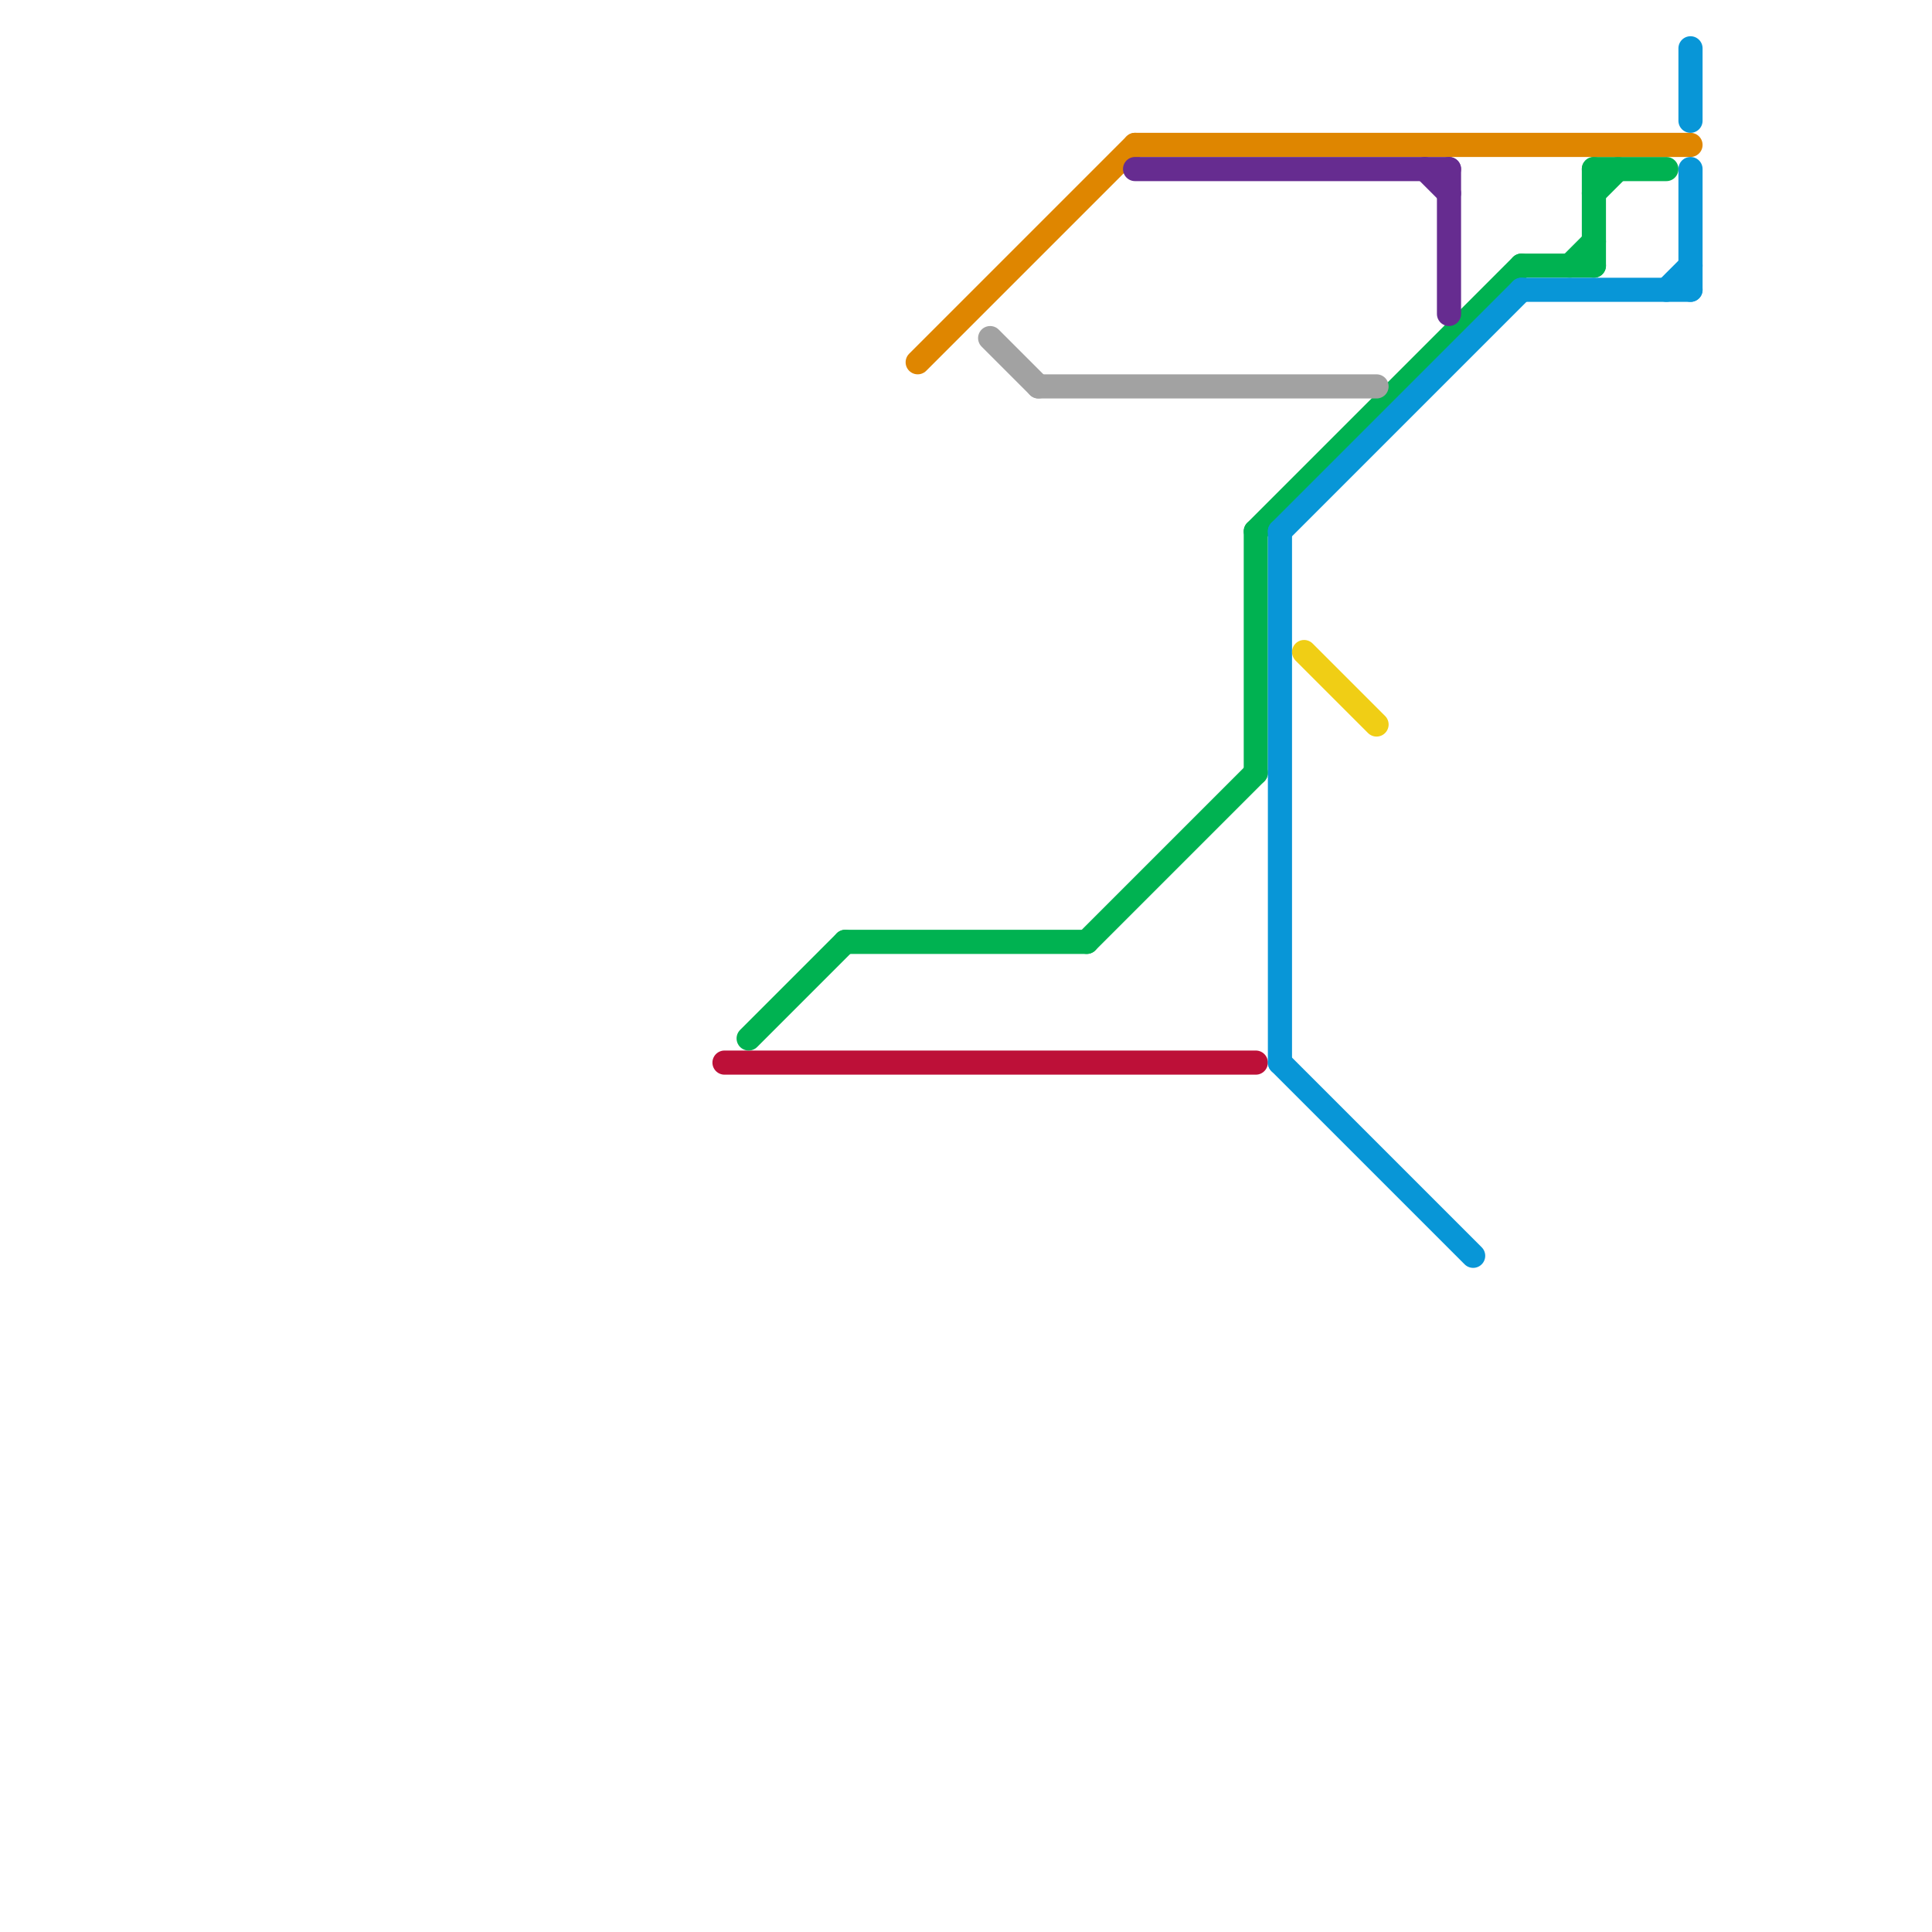 
<svg version="1.1" xmlns="http://www.w3.org/2000/svg" viewBox="0 0 80 80">
<style>text { font: 1px Helvetica; font-weight: 600; white-space: pre; dominant-baseline: central; } line { stroke-width: 1; fill: none; stroke-linecap: round; stroke-linejoin: round; } .c0 { stroke: #bd1038 } .c1 { stroke: #00b251 } .c2 { stroke: #df8600 } .c3 { stroke: #a2a2a2 } .c4 { stroke: #662c90 } .c5 { stroke: #0896d7 } .c6 { stroke: #f0ce15 }</style><defs><g id="wm-xf"><circle r="1.2" fill="#000"/><circle r="0.9" fill="#fff"/><circle r="0.6" fill="#000"/><circle r="0.3" fill="#fff"/></g><g id="wm"><circle r="0.6" fill="#000"/><circle r="0.3" fill="#fff"/></g></defs><line class="c0" x1="30" y1="44" x2="52" y2="44"/><line class="c1" x1="35" y1="39" x2="45" y2="39"/><line class="c1" x1="66" y1="7" x2="69" y2="7"/><line class="c1" x1="66" y1="8" x2="67" y2="7"/><line class="c1" x1="45" y1="39" x2="52" y2="32"/><line class="c1" x1="66" y1="7" x2="66" y2="11"/><line class="c1" x1="31" y1="43" x2="35" y2="39"/><line class="c1" x1="52" y1="22" x2="63" y2="11"/><line class="c1" x1="52" y1="22" x2="52" y2="32"/><line class="c1" x1="65" y1="11" x2="66" y2="10"/><line class="c1" x1="63" y1="11" x2="66" y2="11"/><line class="c2" x1="38" y1="15" x2="47" y2="6"/><line class="c2" x1="47" y1="6" x2="70" y2="6"/><line class="c3" x1="41" y1="14" x2="43" y2="16"/><line class="c3" x1="43" y1="16" x2="57" y2="16"/><line class="c4" x1="59" y1="7" x2="60" y2="8"/><line class="c4" x1="47" y1="7" x2="60" y2="7"/><line class="c4" x1="60" y1="7" x2="60" y2="13"/><line class="c5" x1="53" y1="22" x2="63" y2="12"/><line class="c5" x1="70" y1="2" x2="70" y2="5"/><line class="c5" x1="70" y1="7" x2="70" y2="12"/><line class="c5" x1="53" y1="22" x2="53" y2="44"/><line class="c5" x1="69" y1="12" x2="70" y2="11"/><line class="c5" x1="53" y1="44" x2="61" y2="52"/><line class="c5" x1="63" y1="12" x2="70" y2="12"/><line class="c6" x1="54" y1="27" x2="57" y2="30"/>
</svg>
